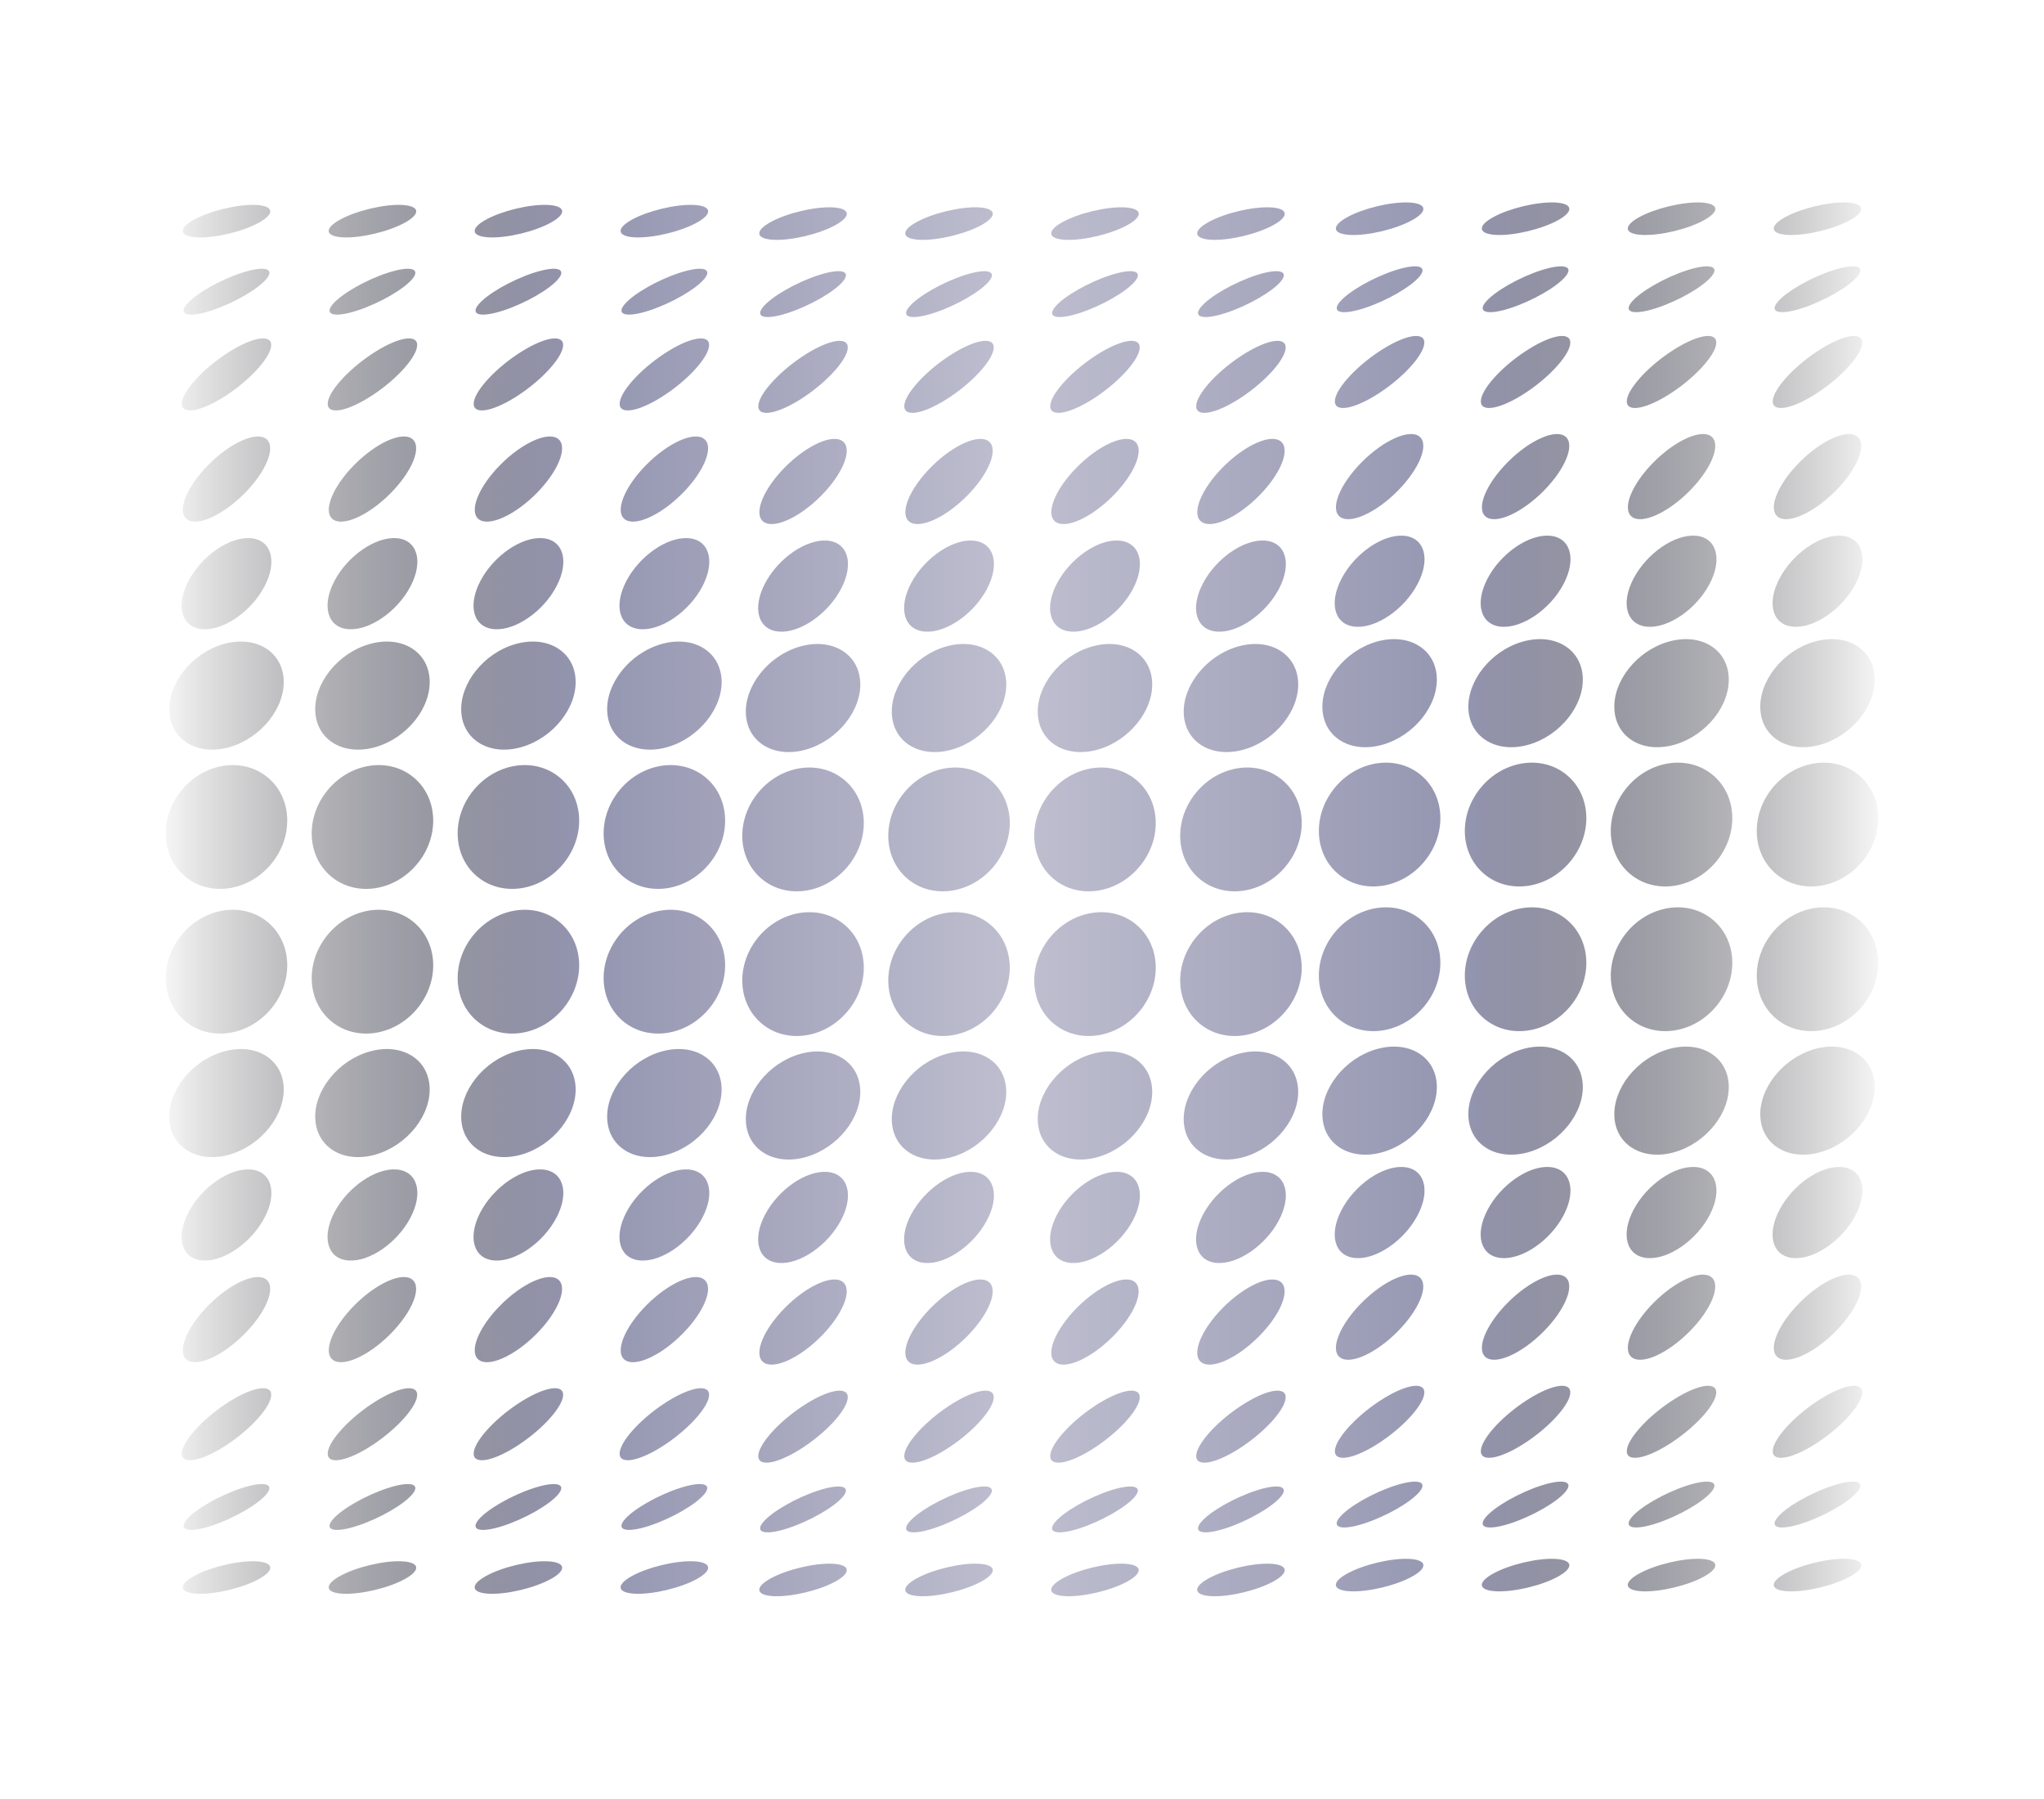 <svg width="1961" height="1726" viewBox="0 0 1961 1726" fill="none" xmlns="http://www.w3.org/2000/svg">
<path d="M174.653 757.508C196.609 731.341 233.495 726.139 257.036 745.907C280.59 765.674 281.872 802.899 259.927 829.066C237.971 855.233 201.086 860.436 177.544 840.668C153.99 820.901 152.708 783.676 174.653 757.508ZM317.584 840.668C341.138 860.436 378.035 855.233 399.968 829.066C421.936 802.899 420.618 765.674 397.076 745.907C373.523 726.139 336.625 731.341 314.693 757.508C292.736 783.676 294.042 820.901 317.584 840.668ZM457.624 840.668C481.178 860.436 518.075 855.233 540.008 829.066C561.964 802.899 560.658 765.674 537.116 745.907C513.563 726.139 476.665 731.341 454.733 757.508C432.764 783.676 434.07 820.901 457.624 840.668ZM597.664 840.668C621.218 860.436 658.115 855.233 680.048 829.066C702.005 802.899 700.698 765.674 677.157 745.907C653.603 726.139 616.705 731.341 594.773 757.508C572.816 783.676 574.123 820.901 597.664 840.668ZM272.122 651.4C270.392 624.156 244.443 609.155 214.175 617.901C183.907 626.66 160.753 655.852 162.483 683.096C164.213 710.328 190.162 725.341 220.429 716.594C250.697 707.835 273.852 678.644 272.122 651.4ZM412.162 651.4C410.432 624.156 384.483 609.155 354.203 617.901C323.935 626.66 300.781 655.852 302.511 683.096C304.241 710.328 330.19 725.341 360.457 716.594C390.725 707.835 413.88 678.644 412.15 651.4H412.162ZM552.19 651.4C550.46 624.156 524.511 609.155 494.243 617.901C463.975 626.66 440.821 655.852 442.551 683.096C444.281 710.328 470.23 725.341 500.51 716.594C530.777 707.835 553.932 678.644 552.202 651.4H552.19ZM692.23 651.4C690.5 624.156 664.551 609.155 634.283 617.901C604.015 626.66 580.861 655.852 582.591 683.096C584.32 710.328 610.27 725.341 640.55 716.594C670.817 707.835 693.972 678.644 692.242 651.4H692.23ZM180.883 557.159C168.168 581.269 174.133 602.041 194.251 603.541C214.369 605.029 240.971 586.713 253.697 562.603C266.412 538.492 260.448 517.72 240.33 516.22C220.212 514.732 193.609 533.048 180.883 557.159ZM320.923 557.159C308.209 581.269 314.172 602.041 334.303 603.541C354.421 605.029 381.023 586.713 393.75 562.603C406.464 538.492 400.5 517.72 380.37 516.22C360.252 514.732 333.649 533.048 320.923 557.159ZM460.963 557.159C448.249 581.269 454.212 602.041 474.343 603.541C494.461 605.029 521.063 586.713 533.79 562.603C546.516 538.492 540.54 517.72 520.41 516.22C500.292 514.732 473.69 533.048 460.963 557.159ZM601.003 557.159C588.277 581.269 594.253 602.041 614.371 603.541C634.489 605.029 661.103 586.713 673.818 562.603C686.544 538.492 680.568 517.72 660.45 516.22C640.332 514.732 613.718 533.048 601.003 557.159ZM234.583 473.273C255.657 452.029 265.021 428.645 255.476 421.06C245.931 413.474 221.095 424.531 200.021 445.775C178.947 467.018 169.584 490.403 179.129 497.989C188.674 505.574 213.51 494.516 234.583 473.273ZM374.623 473.273C395.697 452.029 405.061 428.645 395.516 421.06C385.971 413.474 361.135 424.531 340.061 445.775C318.987 467.018 309.624 490.403 319.169 497.989C328.713 505.574 353.55 494.516 374.623 473.273ZM514.663 473.273C535.737 452.029 545.101 428.645 535.556 421.06C526.011 413.474 501.175 424.531 480.101 445.775C459.027 467.018 449.664 490.403 459.209 497.989C468.754 505.574 493.59 494.516 514.663 473.273ZM654.704 473.273C675.777 452.029 685.141 428.645 675.596 421.06C666.051 413.474 641.215 424.531 620.141 445.775C599.067 467.018 589.704 490.403 599.249 497.989C608.794 505.574 633.63 494.516 654.704 473.273ZM216.546 339.679C192.835 355.43 173.951 376.927 174.374 387.694C174.798 398.449 194.335 394.396 218.022 378.633C241.709 362.882 260.617 341.384 260.194 330.617C259.794 319.862 240.233 323.915 216.546 339.679ZM356.586 339.679C332.875 355.43 313.991 376.927 314.414 387.694C314.838 398.449 334.375 394.396 358.062 378.633C381.773 362.882 400.657 341.384 400.234 330.617C399.81 319.862 380.273 323.915 356.586 339.679ZM496.626 339.679C472.915 355.43 454.031 376.927 454.454 387.694C454.878 398.449 474.415 394.396 498.102 378.633C521.789 362.882 540.697 341.384 540.274 330.617C539.85 319.862 520.313 323.915 496.626 339.679ZM636.666 339.679C612.955 355.43 594.071 376.927 594.495 387.694C594.894 398.449 614.455 394.396 638.142 378.633C661.829 362.882 680.737 341.384 680.314 330.617C679.89 319.862 660.353 323.915 636.666 339.679ZM202.549 297.941C223.792 291.082 247.6 277.4 255.742 267.371C263.883 257.33 253.262 254.789 232.055 261.648C210.836 268.508 187.004 282.19 178.862 292.219C170.721 302.26 181.33 304.801 202.549 297.941ZM342.577 297.941C363.82 291.082 387.628 277.4 395.77 267.371C403.911 257.33 393.29 254.789 372.083 261.648C350.864 268.508 327.032 282.19 318.89 292.219C310.749 302.26 321.358 304.801 342.577 297.941ZM482.617 297.941C503.86 291.082 527.668 277.4 535.81 267.371C543.951 257.354 533.33 254.789 512.123 261.648C490.904 268.508 467.072 282.19 458.93 292.219C450.789 302.26 461.411 304.801 482.617 297.941ZM622.657 297.941C643.901 291.082 667.708 277.4 675.85 267.371C683.991 257.33 673.37 254.789 652.163 261.648C630.92 268.508 607.112 282.19 598.971 292.219C590.829 302.236 601.451 304.801 622.657 297.941ZM245.35 196.575C228.099 195.825 201.545 202.176 186.049 210.765C170.552 219.355 171.979 226.916 189.242 227.69C206.517 228.464 233.047 222.089 248.544 213.499C264.041 204.91 262.613 197.349 245.35 196.575ZM385.39 196.575C368.139 195.825 341.585 202.176 326.089 210.765C310.592 219.355 312.019 226.916 329.282 227.69C346.557 228.464 373.087 222.089 388.584 213.499C404.081 204.91 402.653 197.349 385.39 196.575ZM525.418 196.575C508.167 195.825 481.613 202.176 466.117 210.765C450.62 219.355 452.047 226.916 469.31 227.69C486.585 228.464 513.115 222.089 528.612 213.499C544.109 204.91 542.681 197.349 525.418 196.575ZM665.458 196.575C648.207 195.825 621.653 202.176 606.157 210.765C590.66 219.355 592.087 226.916 609.35 227.69C626.601 228.44 653.155 222.089 668.652 213.499C684.149 204.91 682.721 197.349 665.458 196.575ZM677.157 884.691C653.603 864.924 616.705 870.126 594.773 896.293C572.816 922.461 574.123 959.685 597.664 979.453C621.218 999.22 658.115 994.018 680.048 967.851C702.005 941.684 700.698 904.459 677.157 884.691ZM537.116 884.691C513.563 864.924 476.665 870.126 454.733 896.293C432.764 922.461 434.07 959.685 457.624 979.453C481.178 999.22 518.075 994.018 540.008 967.851C561.964 941.684 560.658 904.459 537.116 884.691ZM397.076 884.691C373.523 864.924 336.625 870.126 314.693 896.293C292.748 922.461 294.042 959.685 317.584 979.453C341.138 999.22 378.035 994.018 399.968 967.851C421.936 941.684 420.618 904.459 397.076 884.691ZM257.036 884.691C233.483 864.924 196.585 870.126 174.653 896.293C152.696 922.461 154.002 959.685 177.544 979.453C201.098 999.22 237.995 994.018 259.927 967.851C281.884 941.684 280.578 904.459 257.036 884.691ZM582.579 1073.96C584.309 1101.2 610.258 1116.2 640.538 1107.46C670.805 1098.71 693.96 1069.51 692.23 1042.26C690.5 1015.02 664.551 1000.02 634.283 1008.77C604.015 1017.52 580.861 1046.72 582.591 1073.96H582.579ZM442.551 1073.96C444.281 1101.2 470.23 1116.2 500.51 1107.46C530.777 1098.71 553.932 1069.51 552.202 1042.26C550.472 1015.02 524.523 1000.02 494.255 1008.77C463.987 1017.52 440.833 1046.72 442.563 1073.96H442.551ZM302.511 1073.96C304.241 1101.2 330.19 1116.2 360.457 1107.46C390.725 1098.71 413.88 1069.51 412.15 1042.26C410.42 1015.02 384.471 1000.02 354.191 1008.77C323.923 1017.52 300.769 1046.72 302.499 1073.96H302.511ZM162.471 1073.96C164.201 1101.2 190.149 1116.2 220.417 1107.46C250.685 1098.71 273.84 1069.51 272.11 1042.26C270.38 1015.02 244.431 1000.02 214.163 1008.77C183.895 1017.52 160.741 1046.72 162.471 1073.96ZM673.818 1168.18C686.544 1144.07 680.568 1123.29 660.45 1121.81C640.332 1120.31 613.718 1138.63 601.003 1162.74C588.277 1186.86 594.253 1207.63 614.371 1209.11C634.489 1210.6 661.103 1192.29 673.818 1168.18ZM533.778 1168.18C546.504 1144.07 540.528 1123.29 520.398 1121.81C500.28 1120.31 473.677 1138.63 460.951 1162.74C448.237 1186.86 454.2 1207.63 474.33 1209.11C494.449 1210.6 521.051 1192.29 533.778 1168.18ZM393.737 1168.18C406.452 1144.07 400.488 1123.29 380.358 1121.81C360.24 1120.31 333.637 1138.63 320.911 1162.74C308.196 1186.86 314.16 1207.63 334.29 1209.11C354.408 1210.6 381.011 1192.29 393.737 1168.18ZM253.709 1168.18C266.424 1144.07 260.46 1123.29 240.342 1121.81C220.224 1120.31 193.622 1138.63 180.895 1162.74C168.181 1186.86 174.144 1207.63 194.262 1209.11C214.38 1210.6 240.983 1192.29 253.709 1168.18ZM620.117 1252.09C599.043 1273.33 589.68 1296.71 599.225 1304.3C608.769 1311.88 633.606 1300.83 654.679 1279.58C675.753 1258.34 685.117 1234.96 675.572 1227.37C666.027 1219.79 641.191 1230.84 620.117 1252.09ZM480.077 1252.09C459.003 1273.33 449.64 1296.71 459.185 1304.3C468.73 1311.88 493.566 1300.83 514.639 1279.58C535.713 1258.34 545.076 1234.96 535.532 1227.37C525.987 1219.79 501.151 1230.84 480.077 1252.09ZM340.037 1252.09C318.963 1273.33 309.6 1296.71 319.145 1304.3C328.69 1311.88 353.525 1300.83 374.599 1279.58C395.673 1258.34 405.036 1234.96 395.492 1227.37C385.947 1219.79 361.11 1230.84 340.037 1252.09ZM199.997 1252.09C178.923 1273.33 169.56 1296.71 179.105 1304.3C188.649 1311.88 213.485 1300.83 234.559 1279.58C255.633 1258.34 264.996 1234.96 255.451 1227.37C245.907 1219.79 221.071 1230.84 199.997 1252.09ZM638.13 1385.66C661.841 1369.91 680.725 1348.41 680.302 1337.64C679.878 1326.89 660.341 1330.94 636.654 1346.7C612.943 1362.45 594.059 1383.95 594.482 1394.72C594.906 1405.47 614.443 1401.42 638.13 1385.66ZM498.09 1385.66C521.801 1369.91 540.685 1348.41 540.262 1337.64C539.838 1326.89 520.301 1330.94 496.614 1346.7C472.903 1362.45 454.019 1383.95 454.442 1394.72C454.842 1405.47 474.403 1401.42 498.09 1385.66ZM358.062 1385.66C381.773 1369.91 400.657 1348.41 400.234 1337.64C399.81 1326.89 380.273 1330.94 356.586 1346.7C332.899 1362.45 313.991 1383.95 314.414 1394.72C314.838 1405.47 334.375 1401.42 358.062 1385.66ZM218.022 1385.66C241.733 1369.91 260.617 1348.41 260.194 1337.64C259.77 1326.89 240.233 1330.94 216.546 1346.7C192.859 1362.45 173.951 1383.95 174.374 1394.72C174.798 1405.47 194.335 1401.42 218.022 1385.66ZM652.139 1427.42C630.896 1434.28 607.088 1447.96 598.946 1457.99C590.805 1468.01 601.426 1470.57 622.633 1463.71C643.852 1456.85 667.684 1443.17 675.826 1433.14C683.967 1423.1 673.346 1420.56 652.139 1427.42ZM512.099 1427.42C490.856 1434.28 467.06 1447.96 458.906 1457.99C450.765 1468.03 461.386 1470.57 482.593 1463.71C503.812 1456.85 527.644 1443.17 535.786 1433.14C543.927 1423.12 533.306 1420.56 512.099 1427.42ZM372.059 1427.42C350.816 1434.28 327.008 1447.96 318.866 1457.99C310.725 1468.03 321.334 1470.57 342.553 1463.71C363.772 1456.85 387.592 1443.17 395.746 1433.14C403.887 1423.1 393.266 1420.56 372.059 1427.42ZM232.019 1427.42C210.776 1434.28 186.968 1447.96 178.826 1457.99C170.685 1468.03 181.294 1470.57 202.513 1463.71C223.732 1456.85 247.564 1443.17 255.705 1433.14C263.847 1423.12 253.226 1420.56 232.019 1427.42ZM609.35 1528.78C626.601 1529.53 653.155 1523.18 668.652 1514.59C684.149 1506 682.721 1498.44 665.458 1497.67C648.207 1496.92 621.653 1503.27 606.157 1511.86C590.66 1520.45 592.087 1528.01 609.35 1528.78ZM469.31 1528.78C486.561 1529.53 513.115 1523.18 528.612 1514.59C544.109 1506 542.681 1498.44 525.418 1497.67C508.143 1496.89 481.613 1503.27 466.117 1511.86C450.62 1520.45 452.047 1528.01 469.31 1528.78ZM329.282 1528.78C346.533 1529.53 373.087 1523.18 388.584 1514.59C404.081 1506 402.653 1498.44 385.39 1497.67C368.115 1496.89 341.585 1503.27 326.089 1511.86C310.592 1520.45 312.019 1528.01 329.282 1528.78ZM189.242 1528.78C206.493 1529.53 233.047 1523.18 248.544 1514.59C264.041 1506 262.613 1498.44 245.35 1497.67C228.099 1496.92 201.545 1503.27 186.049 1511.86C170.552 1520.45 171.979 1528.01 189.242 1528.78ZM730.7 843.003C754.254 862.77 791.151 857.568 813.083 831.401C835.04 805.234 833.734 768.009 810.192 748.241C786.638 728.474 749.741 733.676 727.808 759.843C705.839 786.011 707.146 823.235 730.7 843.003ZM870.74 843.003C894.294 862.77 931.191 857.568 953.123 831.401C975.08 805.234 973.774 768.009 950.232 748.241C926.678 728.474 889.781 733.676 867.848 759.843C845.879 786.011 847.198 823.235 870.74 843.003ZM1010.77 843.003C1034.32 862.77 1071.22 857.568 1093.15 831.401C1115.12 805.234 1113.8 768.009 1090.26 748.241C1066.72 728.474 1029.81 733.676 1007.88 759.843C985.92 786.011 987.226 823.235 1010.77 843.003ZM1150.81 843.003C1174.36 862.77 1211.26 857.568 1233.19 831.401C1255.16 805.234 1253.85 768.009 1230.3 748.241C1206.75 728.474 1169.85 733.676 1147.92 759.843C1125.95 786.011 1127.25 823.235 1150.81 843.003ZM825.265 653.735C823.536 626.491 797.587 611.49 767.319 620.236C737.051 628.983 713.897 658.186 715.626 685.43C717.356 712.674 743.305 727.675 773.585 718.929C803.853 710.182 827.008 680.979 825.278 653.735H825.265ZM965.306 653.735C963.576 626.491 937.627 611.49 907.359 620.236C877.091 628.983 853.937 658.186 855.667 685.43C857.396 712.674 883.345 727.675 913.625 718.929C943.893 710.182 967.048 680.979 965.318 653.735H965.306ZM1105.35 653.735C1103.62 626.491 1077.67 611.49 1047.39 620.236C1017.12 628.983 993.965 658.186 995.694 685.43C997.424 712.674 1023.37 727.675 1053.64 718.929C1083.91 710.182 1107.06 680.979 1105.33 653.735H1105.35ZM1245.39 653.735C1243.66 626.491 1217.71 611.49 1187.43 620.236C1157.16 628.983 1134 658.186 1135.73 685.43C1137.46 712.674 1163.41 727.675 1193.69 718.929C1223.96 710.182 1247.12 680.979 1245.39 653.735ZM734.039 559.493C721.324 583.604 727.288 604.376 747.418 605.864C767.536 607.364 794.139 589.036 806.865 564.925C819.58 540.815 813.616 520.043 793.485 518.555C773.367 517.055 746.765 535.382 734.039 559.493ZM874.079 559.493C861.352 583.604 867.328 604.376 887.446 605.864C907.564 607.364 934.167 589.036 946.893 564.925C959.62 540.815 953.644 520.043 933.513 518.555C913.395 517.055 886.793 535.382 874.067 559.493H874.079ZM1014.11 559.493C1001.38 583.604 1007.36 604.376 1027.49 605.864C1047.6 607.364 1074.21 589.036 1086.93 564.925C1099.66 540.815 1093.68 520.043 1073.57 518.555C1053.45 517.055 1026.85 535.382 1014.12 559.493H1014.11ZM1154.15 559.493C1141.43 583.604 1147.4 604.376 1167.53 605.864C1187.64 607.364 1214.25 589.036 1226.97 564.925C1239.69 540.815 1233.72 520.043 1213.59 518.555C1193.48 517.055 1166.87 535.382 1154.15 559.493ZM787.739 475.608C808.813 454.364 818.176 430.979 808.631 423.394C799.087 415.809 774.25 426.866 753.177 448.11C732.103 469.354 722.74 492.739 732.285 500.324C741.83 507.909 766.665 496.852 787.739 475.608ZM927.779 475.608C948.853 454.364 958.216 430.979 948.672 423.394C939.127 415.809 914.291 426.866 893.217 448.11C872.143 469.354 862.78 492.739 872.324 500.324C881.869 507.909 906.705 496.852 927.779 475.608ZM1067.82 475.608C1088.89 454.364 1098.26 430.979 1088.71 423.394C1079.17 415.809 1054.33 426.866 1033.26 448.11C1012.18 469.354 1002.82 492.739 1012.36 500.324C1021.91 507.909 1046.75 496.852 1067.82 475.608ZM1207.86 475.608C1228.93 454.364 1238.3 430.979 1228.75 423.394C1219.21 415.809 1194.37 426.866 1173.3 448.11C1152.22 469.354 1142.86 492.739 1152.4 500.324C1161.95 507.909 1186.79 496.852 1207.86 475.608ZM769.702 342.013C745.991 357.764 727.107 379.262 727.53 390.029C727.954 400.784 747.491 396.731 771.178 380.968C794.865 365.217 813.773 343.719 813.349 332.952C812.95 322.197 793.389 326.25 769.702 342.013ZM909.73 342.013C886.019 357.764 867.135 379.262 867.558 390.029C867.982 400.784 887.519 396.731 911.206 380.968C934.917 365.217 953.801 343.719 953.377 332.952C952.954 322.197 933.417 326.25 909.73 342.013ZM1049.77 342.013C1026.06 357.764 1007.17 379.262 1007.6 390.029C1008.02 400.784 1027.56 396.731 1051.25 380.968C1074.93 365.217 1093.84 343.719 1093.42 332.952C1092.99 322.197 1073.46 326.25 1049.77 342.013ZM1189.81 342.013C1166.1 357.764 1147.21 379.262 1147.64 390.029C1148.04 400.784 1167.6 396.731 1191.29 380.968C1214.97 365.217 1233.88 343.719 1233.46 332.952C1233.03 322.197 1213.5 326.25 1189.81 342.013ZM755.693 300.276C776.936 293.417 800.744 279.735 808.885 269.706C817.027 259.665 806.406 257.124 785.199 263.983C763.98 270.842 740.148 284.525 732.006 294.554C723.865 304.595 734.486 307.135 755.693 300.276ZM895.733 300.276C916.976 293.417 940.784 279.735 948.926 269.706C957.067 259.665 946.446 257.124 925.239 263.983C904.02 270.842 880.188 284.525 872.046 294.554C863.905 304.595 874.526 307.135 895.733 300.276ZM1035.77 300.276C1057.02 293.417 1080.82 279.735 1088.97 269.706C1097.11 259.689 1086.49 257.124 1065.28 263.983C1044.06 270.842 1020.24 284.525 1012.09 294.554C1003.94 304.595 1014.57 307.135 1035.77 300.276ZM1175.8 300.276C1197.04 293.417 1220.85 279.735 1228.99 269.706C1237.14 259.665 1226.51 257.124 1205.31 263.983C1184.06 270.842 1160.26 284.525 1152.11 294.554C1143.97 304.571 1154.59 307.135 1175.8 300.276ZM798.494 198.91C781.243 198.16 754.689 204.511 739.192 213.101C723.695 221.69 725.123 229.251 742.386 230.025C759.661 230.799 786.191 224.424 801.688 215.834C817.184 207.245 815.757 199.684 798.494 198.91ZM938.534 198.91C921.283 198.16 894.729 204.511 879.232 213.101C863.735 221.69 865.163 229.251 882.426 230.025C899.701 230.799 926.231 224.424 941.728 215.834C957.224 207.245 955.797 199.684 938.534 198.91ZM1078.57 198.91C1061.32 198.16 1034.77 204.511 1019.27 213.101C1003.78 221.69 1005.2 229.251 1022.47 230.025C1039.74 230.799 1066.27 224.424 1081.77 215.834C1097.26 207.245 1095.84 199.684 1078.57 198.91ZM1218.61 198.91C1201.36 198.16 1174.81 204.511 1159.31 213.101C1143.82 221.69 1145.24 229.251 1162.51 230.025C1179.76 230.775 1206.31 224.424 1221.81 215.834C1237.3 207.245 1235.88 199.684 1218.61 198.91ZM1230.3 887.026C1206.75 867.259 1169.85 872.461 1147.92 898.628C1125.95 924.795 1127.25 962.02 1150.81 981.788C1174.36 1001.56 1211.26 996.353 1233.19 970.186C1255.16 944.018 1253.85 906.794 1230.3 887.026ZM1090.27 887.026C1066.72 867.259 1029.82 872.461 1007.89 898.628C985.932 924.795 987.238 962.02 1010.78 981.788C1034.33 1001.56 1071.23 996.353 1093.16 970.186C1115.13 944.018 1113.81 906.794 1090.27 887.026ZM950.232 887.026C926.678 867.259 889.781 872.461 867.848 898.628C845.904 924.795 847.198 962.02 870.74 981.788C894.294 1001.56 931.191 996.353 953.123 970.186C975.08 944.018 973.774 906.794 950.232 887.026ZM810.192 887.026C786.638 867.259 749.741 872.461 727.808 898.628C705.839 924.795 707.146 962.02 730.7 981.788C754.254 1001.56 791.151 996.353 813.083 970.186C835.04 944.018 833.734 906.794 810.192 887.026ZM1135.73 1076.28C1137.46 1103.53 1163.41 1118.53 1193.69 1109.78C1223.96 1101.02 1247.12 1071.83 1245.39 1044.59C1243.66 1017.34 1217.71 1002.34 1187.43 1011.09C1157.16 1019.83 1134 1049.04 1135.73 1076.28ZM995.694 1076.28C997.424 1103.53 1023.37 1118.53 1053.64 1109.78C1083.91 1101.02 1107.06 1071.83 1105.33 1044.59C1103.6 1017.34 1077.65 1002.34 1047.37 1011.09C1017.11 1019.83 993.952 1049.04 995.682 1076.28H995.694ZM855.654 1076.28C857.384 1103.53 883.333 1118.53 913.613 1109.78C943.881 1101.02 967.035 1071.83 965.306 1044.59C963.576 1017.34 937.627 1002.34 907.359 1011.09C877.091 1019.83 853.937 1049.04 855.667 1076.28H855.654ZM715.614 1076.28C717.344 1103.53 743.293 1118.53 773.573 1109.78C803.841 1101.02 826.995 1071.83 825.265 1044.59C823.536 1017.34 797.587 1002.34 767.319 1011.09C737.051 1019.83 713.897 1049.04 715.626 1076.28H715.614ZM1226.97 1170.51C1239.69 1146.4 1233.72 1125.63 1213.59 1124.14C1193.48 1122.65 1166.87 1140.97 1154.15 1165.08C1141.43 1189.19 1147.4 1209.96 1167.53 1211.46C1187.64 1212.95 1214.25 1194.63 1226.97 1170.52V1170.51ZM1086.93 1170.51C1099.66 1146.4 1093.68 1125.63 1073.57 1124.14C1053.45 1122.65 1026.85 1140.97 1014.12 1165.08C1001.39 1189.19 1007.37 1209.96 1027.5 1211.46C1047.62 1212.95 1074.22 1194.63 1086.95 1170.52L1086.93 1170.51ZM946.893 1170.51C959.62 1146.4 953.644 1125.63 933.513 1124.14C913.395 1122.65 886.793 1140.97 874.067 1165.08C861.34 1189.19 867.316 1209.96 887.434 1211.46C907.552 1212.95 934.155 1194.63 946.881 1170.52L946.893 1170.51ZM806.853 1170.51C819.568 1146.4 813.603 1125.63 793.473 1124.14C773.355 1122.65 746.753 1140.97 734.027 1165.08C721.312 1189.19 727.276 1209.96 747.406 1211.46C767.525 1212.95 794.127 1194.63 806.853 1170.52V1170.51ZM1173.26 1254.42C1152.19 1275.66 1142.82 1299.05 1152.37 1306.63C1161.91 1314.22 1186.75 1303.16 1207.82 1281.92C1228.9 1260.68 1238.26 1237.29 1228.72 1229.71C1219.17 1222.12 1194.33 1233.18 1173.26 1254.42ZM1033.22 1254.42C1012.15 1275.66 1002.78 1299.05 1012.33 1306.63C1021.87 1314.22 1046.71 1303.16 1067.78 1281.92C1088.86 1260.68 1098.22 1237.29 1088.68 1229.71C1079.13 1222.12 1054.29 1233.18 1033.22 1254.42ZM893.193 1254.42C872.119 1275.66 862.756 1299.05 872.301 1306.63C881.845 1314.22 906.681 1303.16 927.755 1281.92C948.829 1260.68 958.192 1237.29 948.647 1229.71C939.102 1222.12 914.266 1233.18 893.193 1254.42ZM753.153 1254.42C732.079 1275.66 722.716 1299.05 732.26 1306.63C741.805 1314.22 766.641 1303.16 787.715 1281.92C808.789 1260.68 818.152 1237.29 808.607 1229.71C799.062 1222.12 774.227 1233.18 753.153 1254.42ZM1191.29 1387.99C1215 1372.24 1233.88 1350.74 1233.46 1339.98C1233.03 1329.22 1213.5 1333.27 1189.81 1349.03C1166.1 1364.78 1147.21 1386.27 1147.64 1397.04C1148.06 1407.8 1167.6 1403.74 1191.29 1387.99ZM1051.25 1387.99C1074.96 1372.24 1093.84 1350.74 1093.42 1339.98C1092.99 1329.22 1073.46 1333.27 1049.77 1349.03C1026.06 1364.78 1007.17 1386.27 1007.6 1397.04C1008 1407.8 1027.56 1403.74 1051.25 1387.99ZM911.206 1387.99C934.917 1372.24 953.801 1350.74 953.377 1339.98C952.954 1329.22 933.417 1333.27 909.73 1349.03C886.043 1364.78 867.135 1386.27 867.558 1397.04C867.982 1407.8 887.519 1403.74 911.206 1387.99ZM771.166 1387.99C794.877 1372.24 813.761 1350.74 813.338 1339.98C812.914 1329.22 793.377 1333.27 769.69 1349.03C746.003 1364.78 727.095 1386.27 727.518 1397.04C727.941 1407.8 747.479 1403.74 771.166 1387.99ZM1205.28 1429.75C1184.04 1436.61 1160.23 1450.29 1152.09 1460.32C1143.95 1470.34 1154.57 1472.91 1175.78 1466.05C1197 1459.19 1220.83 1445.5 1228.97 1435.48C1237.11 1425.43 1226.49 1422.89 1205.28 1429.75ZM1065.24 1429.75C1044 1436.61 1020.19 1450.29 1012.05 1460.32C1003.91 1470.36 1014.53 1472.91 1035.74 1466.05C1056.96 1459.19 1080.78 1445.5 1088.93 1435.48C1097.07 1425.46 1086.45 1422.89 1065.24 1429.75ZM925.215 1429.75C903.972 1436.61 880.164 1450.29 872.022 1460.32C863.88 1470.36 874.502 1472.91 895.709 1466.05C916.928 1459.19 940.76 1445.5 948.901 1435.48C957.043 1425.45 946.422 1422.89 925.215 1429.75ZM785.175 1429.75C763.932 1436.61 740.124 1450.29 731.982 1460.32C723.841 1470.36 734.462 1472.91 755.669 1466.05C776.888 1459.19 800.72 1445.5 808.861 1435.48C817.003 1425.46 806.381 1422.89 785.175 1429.75ZM1162.51 1531.12C1179.76 1531.87 1206.31 1525.52 1221.81 1516.93C1237.3 1508.34 1235.88 1500.78 1218.61 1500C1201.36 1499.25 1174.81 1505.61 1159.31 1514.19C1143.82 1522.78 1145.24 1530.35 1162.51 1531.12ZM1022.47 1531.12C1039.72 1531.87 1066.27 1525.52 1081.77 1516.93C1097.26 1508.34 1095.84 1500.78 1078.57 1500C1061.3 1499.23 1034.77 1505.61 1019.27 1514.19C1003.78 1522.78 1005.2 1530.35 1022.47 1531.12ZM882.426 1531.12C899.677 1531.87 926.231 1525.52 941.728 1516.93C957.224 1508.34 955.797 1500.78 938.534 1500C921.259 1499.23 894.729 1505.61 879.232 1514.19C863.735 1522.78 865.163 1530.35 882.426 1531.12ZM742.386 1531.12C759.637 1531.87 786.191 1525.52 801.688 1516.93C817.184 1508.34 815.757 1500.78 798.494 1500C781.243 1499.25 754.689 1505.61 739.192 1514.19C723.695 1522.78 725.123 1530.35 742.386 1531.12ZM1283.84 838.333C1307.4 858.101 1344.29 852.899 1366.23 826.732C1388.18 800.564 1386.88 763.339 1363.34 743.572C1339.78 723.804 1302.89 729.006 1280.95 755.173C1259 781.341 1260.3 818.565 1283.84 838.333ZM1423.88 838.333C1447.44 858.101 1484.33 852.899 1506.27 826.732C1528.24 800.564 1526.93 763.339 1503.38 743.572C1479.82 723.804 1442.92 729.006 1420.99 755.173C1399.04 781.341 1400.34 818.565 1423.88 838.333ZM1563.92 838.333C1587.48 858.101 1624.37 852.899 1646.31 826.732C1668.26 800.564 1666.96 763.339 1643.42 743.572C1619.86 723.804 1582.97 729.006 1561.03 755.173C1539.06 781.341 1540.38 818.565 1563.92 838.333ZM1703.96 838.333C1727.52 858.101 1764.41 852.899 1786.35 826.732C1808.3 800.564 1807 763.339 1783.46 743.572C1759.9 723.804 1723.01 729.006 1701.07 755.173C1679.12 781.341 1680.42 818.565 1703.96 838.333ZM1378.42 649.077C1376.69 621.833 1350.74 606.832 1320.46 615.578C1290.19 624.325 1267.04 653.528 1268.77 680.772C1270.5 708.016 1296.45 723.018 1326.72 714.272C1356.98 705.525 1380.14 676.321 1378.41 649.077H1378.42ZM1518.46 649.077C1516.73 621.833 1490.78 606.832 1460.5 615.578C1430.23 624.325 1407.08 653.528 1408.81 680.772C1410.54 708.016 1436.49 723.018 1466.76 714.272C1497.02 705.525 1520.18 676.321 1518.45 649.077H1518.46ZM1658.49 649.077C1656.76 621.833 1630.81 606.832 1600.54 615.578C1570.27 624.325 1547.12 653.528 1548.85 680.772C1550.58 708.016 1576.53 723.018 1606.81 714.272C1637.08 705.525 1660.23 676.321 1658.5 649.077H1658.49ZM1798.53 649.077C1796.8 621.833 1770.85 606.832 1740.57 615.578C1710.3 624.325 1687.15 653.528 1688.88 680.772C1690.61 708.016 1716.56 723.018 1746.84 714.272C1777.1 705.525 1800.26 676.321 1798.53 649.077ZM1287.18 554.824C1274.46 578.934 1280.43 599.706 1300.55 601.194C1320.67 602.682 1347.28 584.366 1360 560.256C1372.72 536.145 1366.75 515.373 1346.63 513.885C1326.51 512.385 1299.9 530.713 1287.18 554.824ZM1427.22 554.824C1414.5 578.934 1420.47 599.706 1440.6 601.194C1460.72 602.682 1487.32 584.366 1500.05 560.256C1512.76 536.145 1506.8 515.373 1486.67 513.885C1466.55 512.385 1439.95 530.713 1427.22 554.824ZM1567.26 554.824C1554.55 578.934 1560.51 599.706 1580.64 601.194C1600.76 602.682 1627.36 584.366 1640.09 560.256C1652.82 536.145 1646.84 515.373 1626.71 513.885C1606.59 512.385 1579.99 530.713 1567.26 554.824ZM1707.3 554.824C1694.58 578.934 1700.55 599.706 1720.67 601.194C1740.79 602.682 1767.4 584.366 1780.12 560.256C1792.84 536.145 1786.87 515.373 1766.75 513.885C1746.63 512.385 1720.02 530.713 1707.3 554.824ZM1340.88 470.938C1361.96 449.695 1371.32 426.31 1361.78 418.725C1352.23 411.139 1327.39 422.197 1306.32 443.44C1285.25 464.684 1275.88 488.068 1285.43 495.654C1294.97 503.239 1319.81 492.182 1340.88 470.938ZM1480.92 470.938C1502 449.695 1511.36 426.31 1501.82 418.725C1492.27 411.139 1467.43 422.197 1446.36 443.44C1425.29 464.684 1415.92 488.068 1425.47 495.654C1435.01 503.239 1459.85 492.182 1480.92 470.938ZM1620.96 470.938C1642.04 449.695 1651.4 426.31 1641.86 418.725C1632.31 411.139 1607.47 422.197 1586.4 443.44C1565.33 464.684 1555.96 488.068 1565.51 495.654C1575.05 503.239 1599.89 492.182 1620.96 470.938ZM1761 470.938C1782.08 449.695 1791.44 426.31 1781.9 418.725C1772.35 411.139 1747.51 422.197 1726.44 443.44C1705.37 464.684 1696 488.068 1705.55 495.654C1715.09 503.239 1739.93 492.182 1761 470.938ZM1322.85 337.343C1299.13 353.095 1280.25 374.592 1280.67 385.359C1281.1 396.114 1300.63 392.061 1324.32 376.31C1348.01 360.559 1366.92 339.061 1366.49 328.294C1366.09 317.54 1346.53 321.593 1322.85 337.356V337.343ZM1462.89 337.343C1439.17 353.095 1420.29 374.592 1420.71 385.359C1421.14 396.114 1440.67 392.061 1464.36 376.31C1488.07 360.559 1506.96 339.061 1506.53 328.294C1506.11 317.54 1486.57 321.593 1462.89 337.356V337.343ZM1602.93 337.343C1579.21 353.095 1560.33 374.592 1560.75 385.359C1561.18 396.114 1580.71 392.061 1604.4 376.31C1628.09 360.559 1647 339.061 1646.57 328.294C1646.15 317.54 1626.61 321.593 1602.93 337.356V337.343ZM1742.97 337.343C1719.25 353.095 1700.37 374.592 1700.79 385.359C1701.19 396.114 1720.76 392.061 1744.44 376.31C1768.13 360.559 1787.04 339.061 1786.61 328.294C1786.19 317.54 1766.65 321.593 1742.97 337.356V337.343ZM1308.85 295.606C1330.09 288.747 1353.9 275.065 1362.04 265.036C1370.18 254.994 1359.56 252.454 1338.35 259.313C1317.14 266.173 1293.3 279.855 1285.16 289.884C1277.02 299.925 1287.64 302.466 1308.85 295.606ZM1448.88 295.606C1470.12 288.747 1493.93 275.065 1502.07 265.036C1510.21 254.994 1499.59 252.454 1478.38 259.313C1457.16 266.173 1433.34 279.855 1425.19 289.884C1417.05 299.925 1427.67 302.466 1448.88 295.606ZM1588.92 295.606C1610.16 288.747 1633.96 275.065 1642.11 265.036C1650.25 255.019 1639.63 252.454 1618.42 259.313C1597.2 266.173 1573.37 279.855 1565.23 289.884C1557.09 299.925 1567.71 302.466 1588.92 295.606ZM1728.96 295.606C1750.2 288.747 1774.01 275.065 1782.15 265.036C1790.29 254.994 1779.67 252.454 1758.46 259.313C1737.22 266.173 1713.41 279.855 1705.27 289.884C1697.13 299.901 1707.75 302.466 1728.96 295.606ZM1351.65 194.24C1334.4 193.49 1307.84 199.841 1292.35 208.43C1276.85 217.02 1278.28 224.581 1295.54 225.355C1312.82 226.13 1339.35 219.754 1354.84 211.165C1370.34 202.575 1368.91 195.014 1351.65 194.24ZM1491.69 194.24C1474.44 193.49 1447.88 199.841 1432.39 208.43C1416.89 217.02 1418.32 224.581 1435.58 225.355C1452.86 226.13 1479.39 219.754 1494.88 211.165C1510.38 202.575 1508.95 195.014 1491.69 194.24ZM1631.73 194.24C1614.48 193.49 1587.93 199.841 1572.43 208.43C1556.93 217.02 1558.36 224.581 1575.62 225.355C1592.9 226.13 1619.43 219.754 1634.92 211.165C1650.42 202.575 1648.99 195.014 1631.73 194.24ZM1771.76 194.24C1754.51 193.49 1727.95 199.841 1712.46 208.43C1696.96 217.02 1698.39 224.581 1715.65 225.355C1732.9 226.105 1759.45 219.754 1774.95 211.165C1790.45 202.575 1789.02 195.014 1771.76 194.24ZM1783.46 882.357C1759.9 862.589 1723.01 867.791 1701.07 893.958C1679.12 920.126 1680.42 957.35 1703.96 977.118C1727.52 996.886 1764.41 991.683 1786.35 965.516C1808.3 939.349 1807 902.124 1783.46 882.357ZM1643.42 882.357C1619.86 862.589 1582.97 867.791 1561.03 893.958C1539.06 920.126 1540.38 957.35 1563.92 977.118C1587.48 996.886 1624.37 991.683 1646.31 965.516C1668.26 939.349 1666.96 902.124 1643.42 882.357ZM1503.38 882.357C1479.82 862.589 1442.92 867.791 1420.99 893.958C1399.05 920.126 1400.34 957.35 1423.88 977.118C1447.44 996.886 1484.33 991.683 1506.27 965.516C1528.24 939.349 1526.93 902.124 1503.38 882.357ZM1363.34 882.357C1339.78 862.589 1302.89 867.791 1280.95 893.958C1259 920.126 1260.3 957.35 1283.84 977.118C1307.4 996.886 1344.29 991.683 1366.23 965.516C1388.18 939.349 1386.88 902.124 1363.34 882.357ZM1688.88 1071.62C1690.61 1098.87 1716.56 1113.87 1746.84 1105.12C1777.1 1096.36 1800.26 1067.17 1798.53 1039.93C1796.8 1012.7 1770.85 997.684 1740.57 1006.44C1710.3 1015.19 1687.15 1044.39 1688.88 1071.64V1071.62ZM1548.85 1071.62C1550.58 1098.87 1576.53 1113.87 1606.81 1105.12C1637.08 1096.36 1660.23 1067.17 1658.5 1039.93C1656.77 1012.7 1630.82 997.684 1600.55 1006.44C1570.29 1015.19 1547.13 1044.39 1548.86 1071.64L1548.85 1071.62ZM1408.81 1071.62C1410.54 1098.87 1436.49 1113.87 1466.76 1105.12C1497.02 1096.36 1520.18 1067.17 1518.45 1039.93C1516.72 1012.7 1490.77 997.684 1460.49 1006.44C1430.22 1015.19 1407.07 1044.39 1408.8 1071.64L1408.81 1071.62ZM1268.77 1071.62C1270.5 1098.87 1296.45 1113.87 1326.72 1105.12C1356.98 1096.36 1380.14 1067.17 1378.41 1039.93C1376.68 1012.7 1350.73 997.684 1320.45 1006.44C1290.18 1015.19 1267.03 1044.39 1268.76 1071.64L1268.77 1071.62ZM1780.12 1165.84C1792.84 1141.73 1786.87 1120.96 1766.75 1119.47C1746.63 1117.98 1720.02 1136.3 1707.3 1160.41C1694.58 1184.52 1700.55 1205.29 1720.67 1206.78C1740.79 1208.28 1767.4 1189.95 1780.12 1165.84ZM1640.08 1165.84C1652.8 1141.73 1646.83 1120.96 1626.7 1119.47C1606.58 1117.98 1579.98 1136.3 1567.25 1160.41C1554.54 1184.52 1560.5 1205.29 1580.63 1206.78C1600.75 1208.28 1627.35 1189.95 1640.08 1165.84ZM1500.04 1165.84C1512.75 1141.73 1506.79 1120.96 1486.66 1119.47C1466.54 1117.98 1439.94 1136.3 1427.21 1160.41C1414.48 1184.52 1420.46 1205.29 1440.59 1206.78C1460.71 1208.28 1487.31 1189.95 1500.04 1165.84ZM1360.01 1165.84C1372.74 1141.73 1366.76 1120.96 1346.64 1119.47C1326.52 1117.98 1299.91 1136.3 1287.19 1160.41C1274.47 1184.52 1280.44 1205.29 1300.56 1206.78C1320.68 1208.28 1347.29 1189.95 1360.01 1165.84ZM1726.42 1249.75C1705.34 1270.99 1695.98 1294.38 1705.52 1301.96C1715.07 1309.55 1739.91 1298.49 1760.98 1277.25C1782.05 1256.01 1791.42 1232.62 1781.87 1225.04C1772.33 1217.45 1747.49 1228.51 1726.42 1249.75ZM1586.38 1249.75C1565.3 1270.99 1555.94 1294.38 1565.48 1301.96C1575.03 1309.55 1599.87 1298.49 1620.94 1277.25C1642.01 1256.01 1651.38 1232.62 1641.83 1225.04C1632.29 1217.45 1607.45 1228.51 1586.38 1249.75ZM1446.34 1249.75C1425.26 1270.99 1415.9 1294.38 1425.44 1301.96C1434.99 1309.55 1459.83 1298.49 1480.9 1277.25C1501.97 1256.01 1511.34 1232.62 1501.79 1225.04C1492.25 1217.45 1467.41 1228.51 1446.34 1249.75ZM1306.3 1249.75C1285.22 1270.99 1275.86 1294.38 1285.4 1301.96C1294.95 1309.55 1319.79 1298.49 1340.86 1277.25C1361.93 1256.01 1371.3 1232.62 1361.75 1225.04C1352.21 1217.45 1327.37 1228.51 1306.3 1249.75ZM1744.43 1383.33C1768.14 1367.58 1787.03 1346.09 1786.6 1335.32C1786.18 1324.56 1766.64 1328.62 1742.95 1344.37C1719.24 1360.12 1700.36 1381.62 1700.78 1392.38C1701.21 1403.14 1720.74 1399.09 1744.43 1383.33ZM1604.39 1383.33C1628.1 1367.58 1646.98 1346.09 1646.56 1335.32C1646.14 1324.56 1626.6 1328.62 1602.91 1344.37C1579.2 1360.12 1560.32 1381.62 1560.74 1392.38C1561.14 1403.14 1580.7 1399.09 1604.39 1383.33ZM1464.36 1383.33C1488.07 1367.58 1506.96 1346.09 1506.53 1335.32C1506.11 1324.56 1486.57 1328.62 1462.89 1344.37C1439.2 1360.12 1420.29 1381.62 1420.71 1392.38C1421.14 1403.14 1440.67 1399.09 1464.36 1383.33ZM1324.32 1383.33C1348.03 1367.58 1366.92 1346.09 1366.49 1335.32C1366.07 1324.56 1346.53 1328.62 1322.85 1344.37C1299.16 1360.12 1280.25 1381.62 1280.67 1392.38C1281.1 1403.14 1300.63 1399.09 1324.32 1383.33ZM1758.44 1425.08C1737.2 1431.94 1713.39 1445.62 1705.25 1455.65C1697.1 1465.67 1707.73 1468.24 1728.93 1461.38C1750.15 1454.52 1773.97 1440.83 1782.13 1430.81C1790.27 1420.76 1779.65 1418.22 1758.44 1425.08ZM1618.4 1425.08C1597.16 1431.94 1573.36 1445.62 1565.21 1455.65C1557.06 1465.69 1567.69 1468.24 1588.89 1461.38C1610.11 1454.52 1633.94 1440.83 1642.09 1430.81C1650.23 1420.79 1639.61 1418.22 1618.4 1425.08ZM1478.36 1425.08C1457.12 1431.94 1433.31 1445.62 1425.17 1455.65C1417.02 1465.69 1427.65 1468.24 1448.85 1461.38C1470.07 1454.52 1493.9 1440.83 1502.05 1430.81C1510.19 1420.76 1499.57 1418.22 1478.36 1425.08ZM1338.32 1425.08C1317.08 1431.94 1293.27 1445.62 1285.13 1455.65C1276.98 1465.69 1287.61 1468.24 1308.81 1461.38C1330.03 1454.52 1353.85 1440.83 1362.01 1430.81C1370.15 1420.79 1359.54 1418.22 1338.32 1425.08ZM1715.65 1526.45C1732.9 1527.2 1759.45 1520.85 1774.95 1512.26C1790.45 1503.67 1789.02 1496.11 1771.76 1495.33C1754.51 1494.58 1727.95 1500.94 1712.46 1509.52C1696.96 1518.11 1698.39 1525.68 1715.65 1526.45ZM1575.62 1526.45C1592.87 1527.2 1619.43 1520.85 1634.92 1512.26C1650.42 1503.67 1648.99 1496.11 1631.73 1495.33C1614.45 1494.56 1587.93 1500.94 1572.43 1509.52C1556.93 1518.11 1558.36 1525.68 1575.62 1526.45ZM1435.58 1526.45C1452.83 1527.2 1479.39 1520.85 1494.88 1512.26C1510.38 1503.67 1508.95 1496.11 1491.69 1495.33C1474.41 1494.56 1447.88 1500.94 1432.39 1509.52C1416.89 1518.11 1418.32 1525.68 1435.58 1526.45ZM1295.54 1526.45C1312.79 1527.2 1339.35 1520.85 1354.84 1512.26C1370.34 1503.67 1368.91 1496.11 1351.65 1495.33C1334.4 1494.58 1307.84 1500.94 1292.35 1509.52C1276.85 1518.11 1278.28 1525.68 1295.54 1526.45Z" fill="url(#paint0_linear_6515_4724)"/>
<defs>
<linearGradient id="paint0_linear_6515_4724" x1="143.042" y1="862.674" x2="1817.64" y2="862.674" gradientUnits="userSpaceOnUse">
<stop stop-opacity="0"/>
<stop offset="0.25" stop-color="#9495B0"/>
<stop offset="0.5" stop-color="#BFBFD0"/>
<stop offset="0.75" stop-color="#9495B0"/>
<stop offset="1" stop-opacity="0"/>
</linearGradient>
</defs>
</svg>
